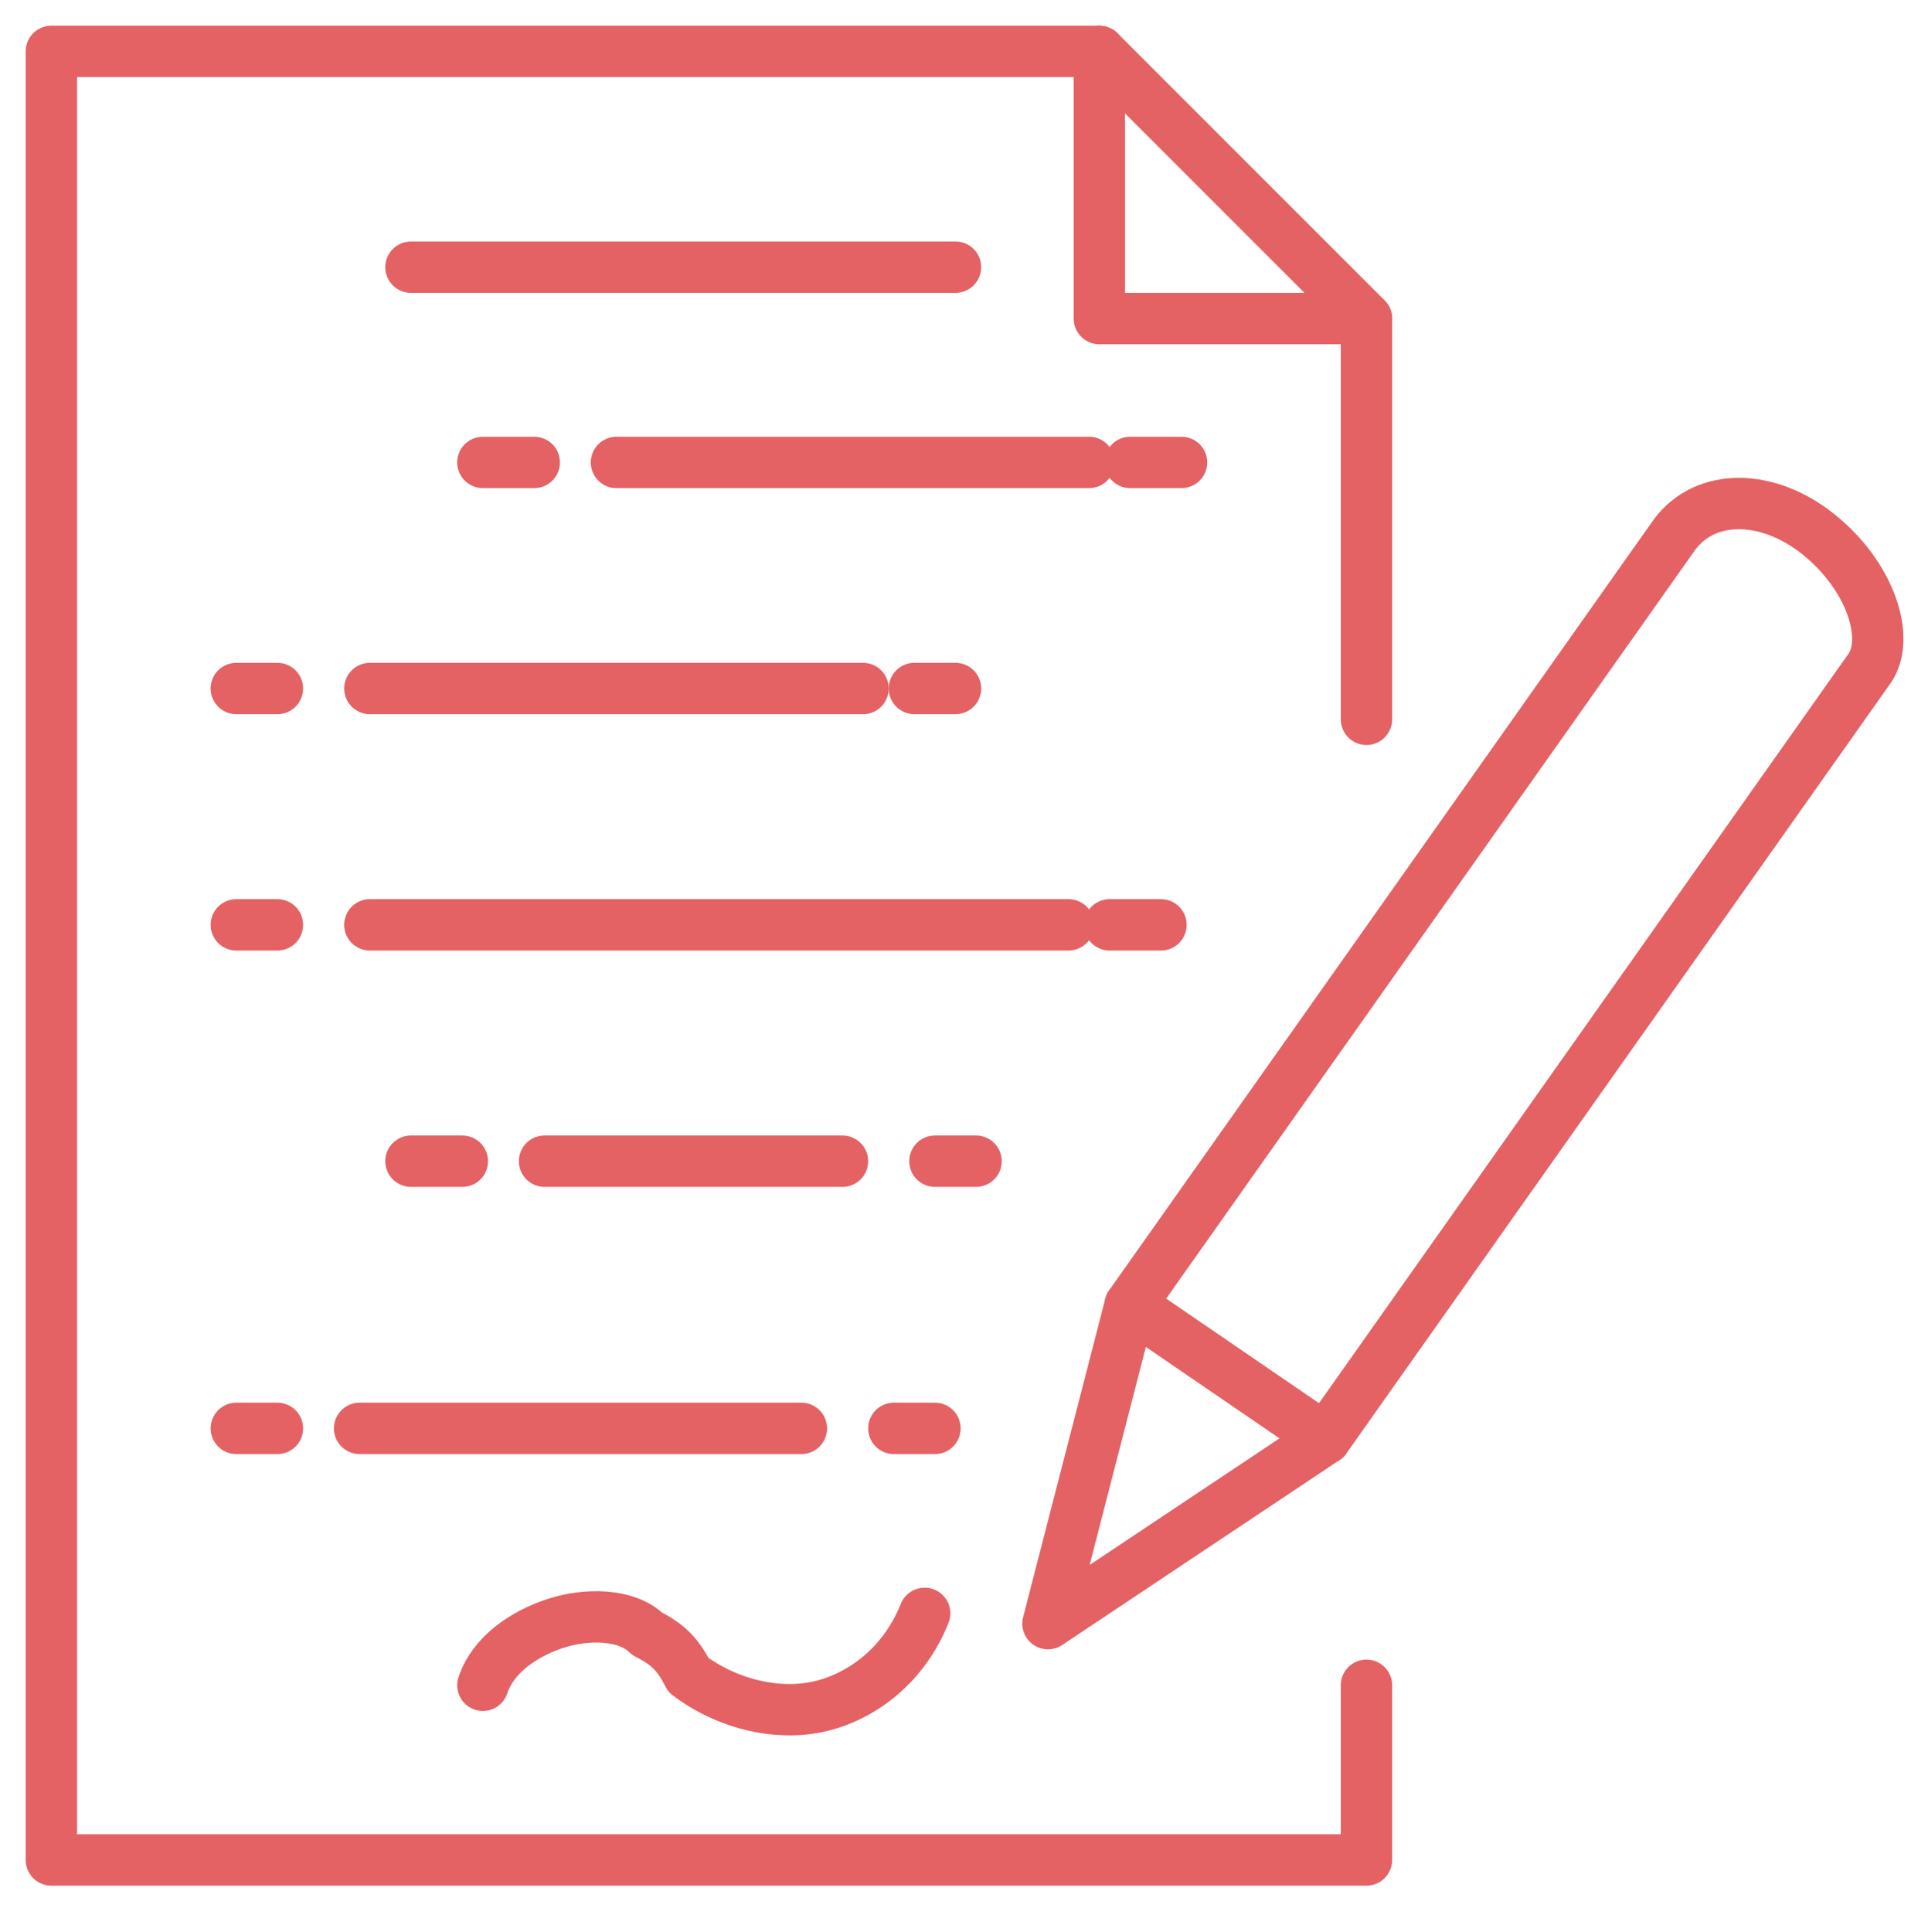 <?xml version="1.0" encoding="utf-8"?>
<!-- Generator: Adobe Illustrator 24.1.0, SVG Export Plug-In . SVG Version: 6.00 Build 0)  -->
<svg version="1.1" id="图层_1" xmlns="http://www.w3.org/2000/svg" xmlns:xlink="http://www.w3.org/1999/xlink" x="0px" y="0px"
	 viewBox="0 0 18.6 18.8" style="enable-background:new 0 0 18.6 18.8;" xml:space="preserve">
<style type="text/css">
	.st0{fill:none;stroke:#E46264;stroke-width:0.5;stroke-linecap:round;stroke-linejoin:round;stroke-miterlimit:10;}
</style>
<g>
	<g>
		<path class="st0" d="M17.7,5.2L17.7,5.2c-0.5-0.4-1.1-0.4-1.4,0L11,12.7l-0.8,3.1l2.7-1.8l5.3-7.5C18.4,6.2,18.2,5.6,17.7,5.2z"/>
		<line class="st0" x1="11" y1="12.7" x2="12.9" y2="14"/>
	</g>
	<line class="st0" x1="13.3" y1="7" x2="13.3" y2="3.1"/>
	<polyline class="st0" points="13.3,16.4 13.3,18.1 0.5,18.1 0.5,0.5 10.7,0.5 	"/>
	<g>
		<g>
			<g>
				<line class="st0" x1="4.7" y1="4.5" x2="5.2" y2="4.5"/>
				<line class="st0" x1="6" y1="4.5" x2="10.6" y2="4.5"/>
				<line class="st0" x1="11" y1="4.5" x2="11.5" y2="4.5"/>
			</g>
		</g>
	</g>
	<g>
		<g>
			<g>
				<line class="st0" x1="2.3" y1="6.7" x2="2.7" y2="6.7"/>
				<line class="st0" x1="3.6" y1="6.7" x2="8.4" y2="6.7"/>
				<line class="st0" x1="8.9" y1="6.7" x2="9.3" y2="6.7"/>
			</g>
		</g>
	</g>
	<g>
		<g>
			<g>
				<line class="st0" x1="2.3" y1="9" x2="2.7" y2="9"/>
				<line class="st0" x1="3.6" y1="9" x2="10.4" y2="9"/>
				<line class="st0" x1="10.8" y1="9" x2="11.3" y2="9"/>
			</g>
		</g>
	</g>
	<g>
		<g>
			<g>
				<line class="st0" x1="4" y1="11.3" x2="4.5" y2="11.3"/>
				<line class="st0" x1="5.3" y1="11.3" x2="8.2" y2="11.3"/>
				<line class="st0" x1="9.1" y1="11.3" x2="9.5" y2="11.3"/>
			</g>
		</g>
	</g>
	<g>
		<g>
			<g>
				<line class="st0" x1="2.3" y1="13.9" x2="2.7" y2="13.9"/>
				<line class="st0" x1="3.5" y1="13.9" x2="7.8" y2="13.9"/>
				<line class="st0" x1="8.7" y1="13.9" x2="9.1" y2="13.9"/>
			</g>
		</g>
	</g>
	<line class="st0" x1="4" y1="2.6" x2="9.3" y2="2.6"/>
	<path class="st0" d="M4.7,16.4c0.1-0.3,0.4-0.5,0.7-0.6c0.3-0.1,0.7-0.1,0.9,0.1c0.2,0.1,0.3,0.2,0.4,0.4c0.4,0.3,0.9,0.4,1.3,0.3
		c0.4-0.1,0.8-0.4,1-0.9"/>
	<polygon class="st0" points="13.3,3.1 10.7,3.1 10.7,0.5 	"/>
</g>
</svg>
